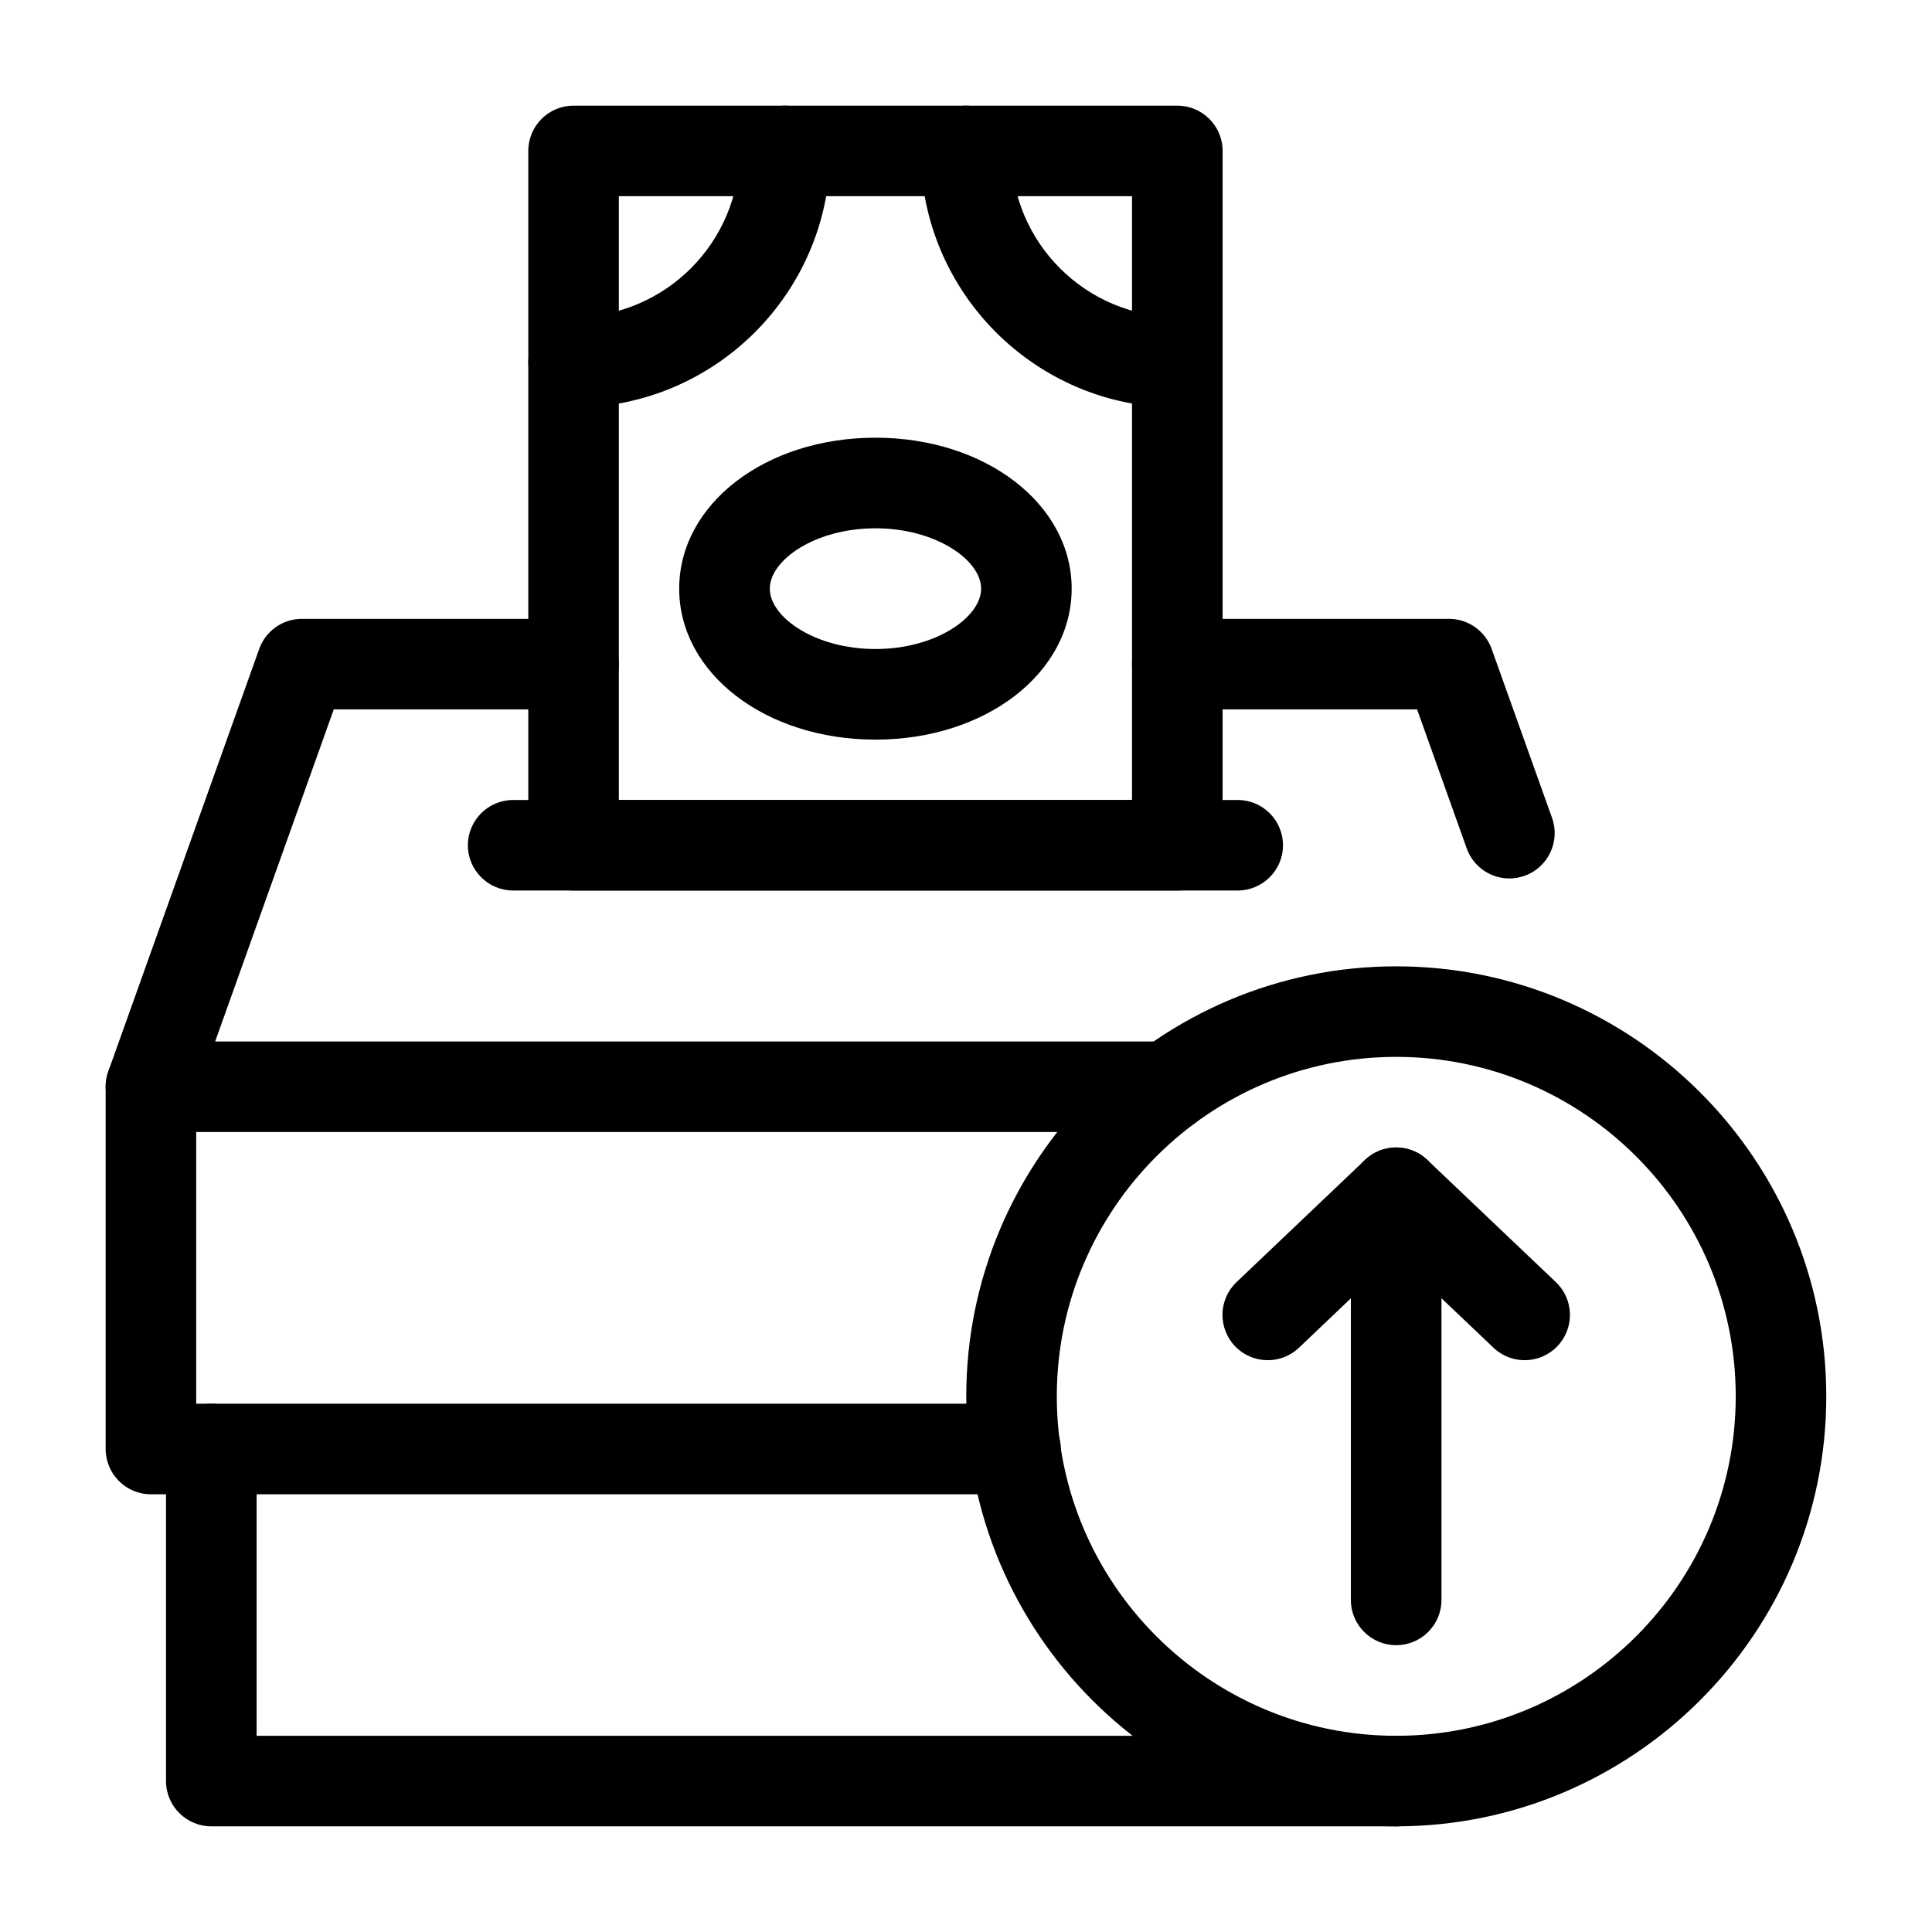 <svg width="29" height="29" viewBox="0 0 29 29" fill="none" xmlns="http://www.w3.org/2000/svg">
<path d="M15.243 22.43H2.266C1.89 22.43 1.586 22.125 1.586 21.75V16.312C1.586 16.235 1.599 16.157 1.625 16.084L3.891 9.74C3.988 9.47 4.244 9.289 4.531 9.289H8.609C8.985 9.289 9.289 9.593 9.289 9.969C9.289 10.344 8.985 10.648 8.609 10.648H5.01L2.945 16.43V21.07H15.243C15.618 21.07 15.923 21.375 15.923 21.75C15.923 22.125 15.618 22.43 15.243 22.43Z" fill="black"/>
<path d="M22.656 13.186C22.377 13.186 22.116 13.013 22.016 12.735L21.271 10.648H17.672C17.297 10.648 16.992 10.344 16.992 9.969C16.992 9.593 17.297 9.289 17.672 9.289H21.75C22.037 9.289 22.293 9.47 22.39 9.74L23.297 12.278C23.423 12.631 23.238 13.02 22.885 13.146C22.809 13.173 22.732 13.186 22.656 13.186Z" fill="black"/>
<path d="M17.532 16.992H2.266C1.89 16.992 1.586 16.688 1.586 16.312C1.586 15.937 1.89 15.633 2.266 15.633H17.532C17.907 15.633 18.211 15.937 18.211 16.312C18.211 16.688 17.907 16.992 17.532 16.992Z" fill="black"/>
<path d="M20.962 27.414H3.172C2.797 27.414 2.492 27.11 2.492 26.734V21.75C2.492 21.375 2.797 21.07 3.172 21.07C3.547 21.07 3.852 21.375 3.852 21.75V26.055H20.962C21.337 26.055 21.641 26.359 21.641 26.734C21.641 27.11 21.337 27.414 20.962 27.414Z" fill="black"/>
<path d="M17.672 13.367H8.609C8.234 13.367 7.93 13.063 7.93 12.688V2.266C7.93 1.89 8.234 1.586 8.609 1.586H17.672C18.047 1.586 18.352 1.89 18.352 2.266V12.688C18.352 13.063 18.047 13.367 17.672 13.367ZM9.289 12.008H16.992V2.945H9.289V12.008Z" fill="black"/>
<path d="M18.578 13.367H7.703C7.328 13.367 7.023 13.063 7.023 12.688C7.023 12.312 7.328 12.008 7.703 12.008H18.578C18.953 12.008 19.258 12.312 19.258 12.688C19.258 13.063 18.953 13.367 18.578 13.367Z" fill="black"/>
<path d="M13.141 11.102C11.489 11.102 10.195 10.106 10.195 8.836C10.195 7.566 11.489 6.57 13.141 6.57C14.792 6.57 16.086 7.566 16.086 8.836C16.086 10.106 14.792 11.102 13.141 11.102ZM13.141 7.93C12.233 7.93 11.555 8.408 11.555 8.836C11.555 9.264 12.233 9.742 13.141 9.742C14.048 9.742 14.727 9.264 14.727 8.836C14.727 8.408 14.048 7.93 13.141 7.93Z" fill="black"/>
<path d="M8.609 6.117C8.234 6.117 7.93 5.813 7.93 5.438C7.93 5.062 8.234 4.758 8.609 4.758C9.983 4.758 11.102 3.64 11.102 2.266C11.102 1.89 11.406 1.586 11.781 1.586C12.156 1.586 12.461 1.89 12.461 2.266C12.461 4.389 10.733 6.117 8.609 6.117Z" fill="black"/>
<path d="M17.672 6.117C15.548 6.117 13.82 4.389 13.82 2.266C13.82 1.89 14.125 1.586 14.5 1.586C14.875 1.586 15.18 1.89 15.18 2.266C15.18 3.64 16.298 4.758 17.672 4.758C18.047 4.758 18.352 5.062 18.352 5.438C18.352 5.813 18.047 6.117 17.672 6.117Z" fill="black"/>
<path d="M20.958 27.414C17.399 27.414 14.504 24.518 14.504 20.959C14.504 17.4 17.399 14.505 20.958 14.505C24.517 14.505 27.413 17.4 27.413 20.959C27.413 24.518 24.517 27.414 20.958 27.414ZM20.958 15.864C18.149 15.864 15.863 18.15 15.863 20.959C15.863 23.769 18.149 26.055 20.958 26.055C23.768 26.055 26.054 23.769 26.054 20.959C26.054 18.15 23.768 15.864 20.958 15.864Z" fill="black"/>
<path d="M20.957 24.695C20.582 24.695 20.277 24.391 20.277 24.016V17.903C20.277 17.528 20.582 17.224 20.957 17.224C21.332 17.224 21.637 17.528 21.637 17.903V24.016C21.637 24.391 21.332 24.695 20.957 24.695Z" fill="black"/>
<path d="M19.029 20.417C18.85 20.417 18.671 20.346 18.537 20.206C18.278 19.933 18.289 19.503 18.561 19.245L20.489 17.411C20.752 17.161 21.163 17.161 21.425 17.411L23.354 19.245C23.626 19.503 23.637 19.933 23.378 20.206C23.119 20.478 22.689 20.488 22.418 20.23L20.957 18.841L19.498 20.23C19.366 20.355 19.198 20.417 19.029 20.417Z" fill="black"/>
</svg>
